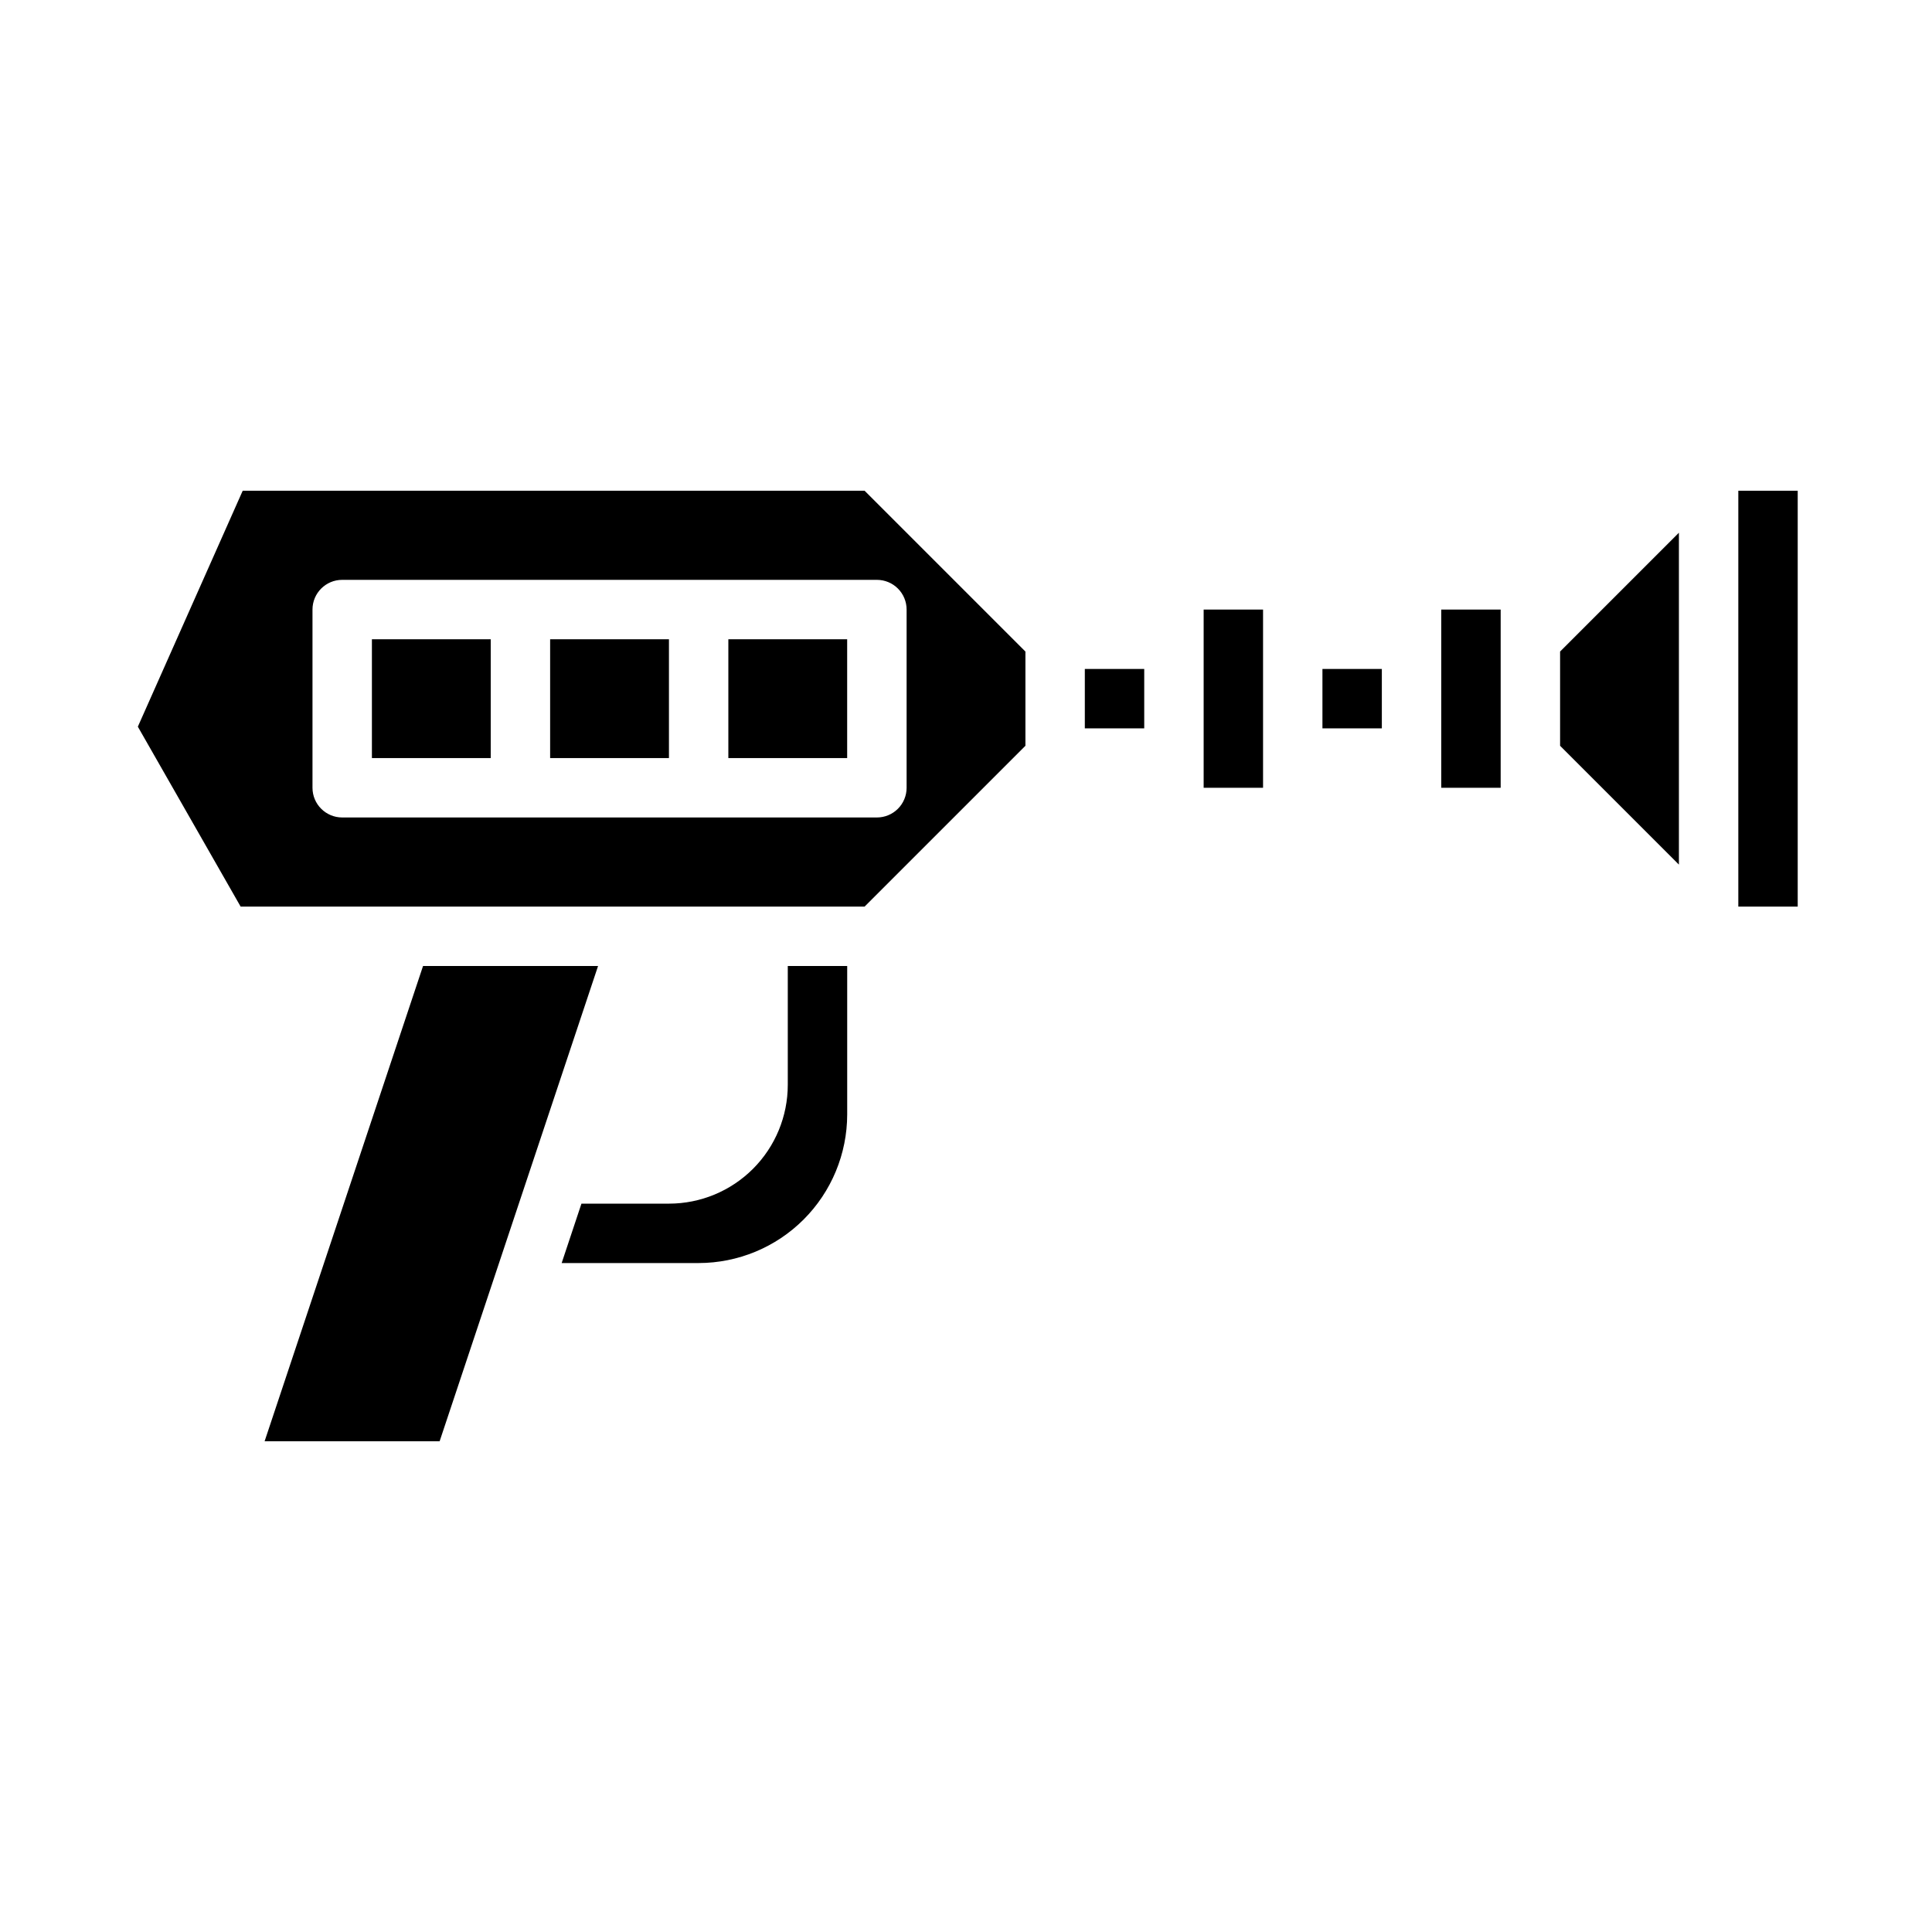 <?xml version="1.0" encoding="UTF-8"?>
<!-- Uploaded to: SVG Repo, www.svgrepo.com, Generator: SVG Repo Mixer Tools -->
<svg fill="#000000" width="800px" height="800px" version="1.1" viewBox="144 144 512 512" xmlns="http://www.w3.org/2000/svg">
 <g>
  <path d="m208.32 274.05-27.789 62.527 27.238 47.68h165.36l42.617-42.617v-24.973l-42.617-42.617zm175.94 31.488v47.23c0 2.09-0.828 4.09-2.305 5.566-1.477 1.477-3.481 2.305-5.566 2.305h-141.7c-4.348 0-7.875-3.523-7.875-7.871v-47.23c0-4.348 3.527-7.871 7.875-7.871h141.7c2.086 0 4.09 0.828 5.566 2.305 1.477 1.477 2.305 3.477 2.305 5.566z"/>
  <path d="m289.79 313.41h31.488v31.488h-31.488z"/>
  <path d="m242.56 313.41h31.488v31.488h-31.488z"/>
  <path d="m337.02 313.41h31.488v31.488h-31.488z"/>
  <path d="m352.77 431.49c0 8.348-3.316 16.359-9.223 22.266-5.906 5.902-13.914 9.223-22.266 9.223h-23.191l-5.242 15.742h36.305c10.438-0.012 20.441-4.164 27.82-11.543 7.379-7.379 11.527-17.383 11.543-27.816v-39.359h-15.746z"/>
  <path d="m256.11 400-41.988 125.95h46.383l41.988-125.95z"/>
  <path d="m604.67 274.05h15.742v110.21h-15.742z"/>
  <path d="m557.44 341.64 31.488 31.488v-87.949l-31.488 31.488z"/>
  <path d="m494.46 321.28h15.742v15.742h-15.742z"/>
  <path d="m525.95 305.54h15.742v47.23h-15.742z"/>
  <path d="m462.98 305.54h15.742v47.23h-15.742z"/>
  <path d="m431.49 321.28h15.742v15.742h-15.742z"/>
 </g>
</svg>